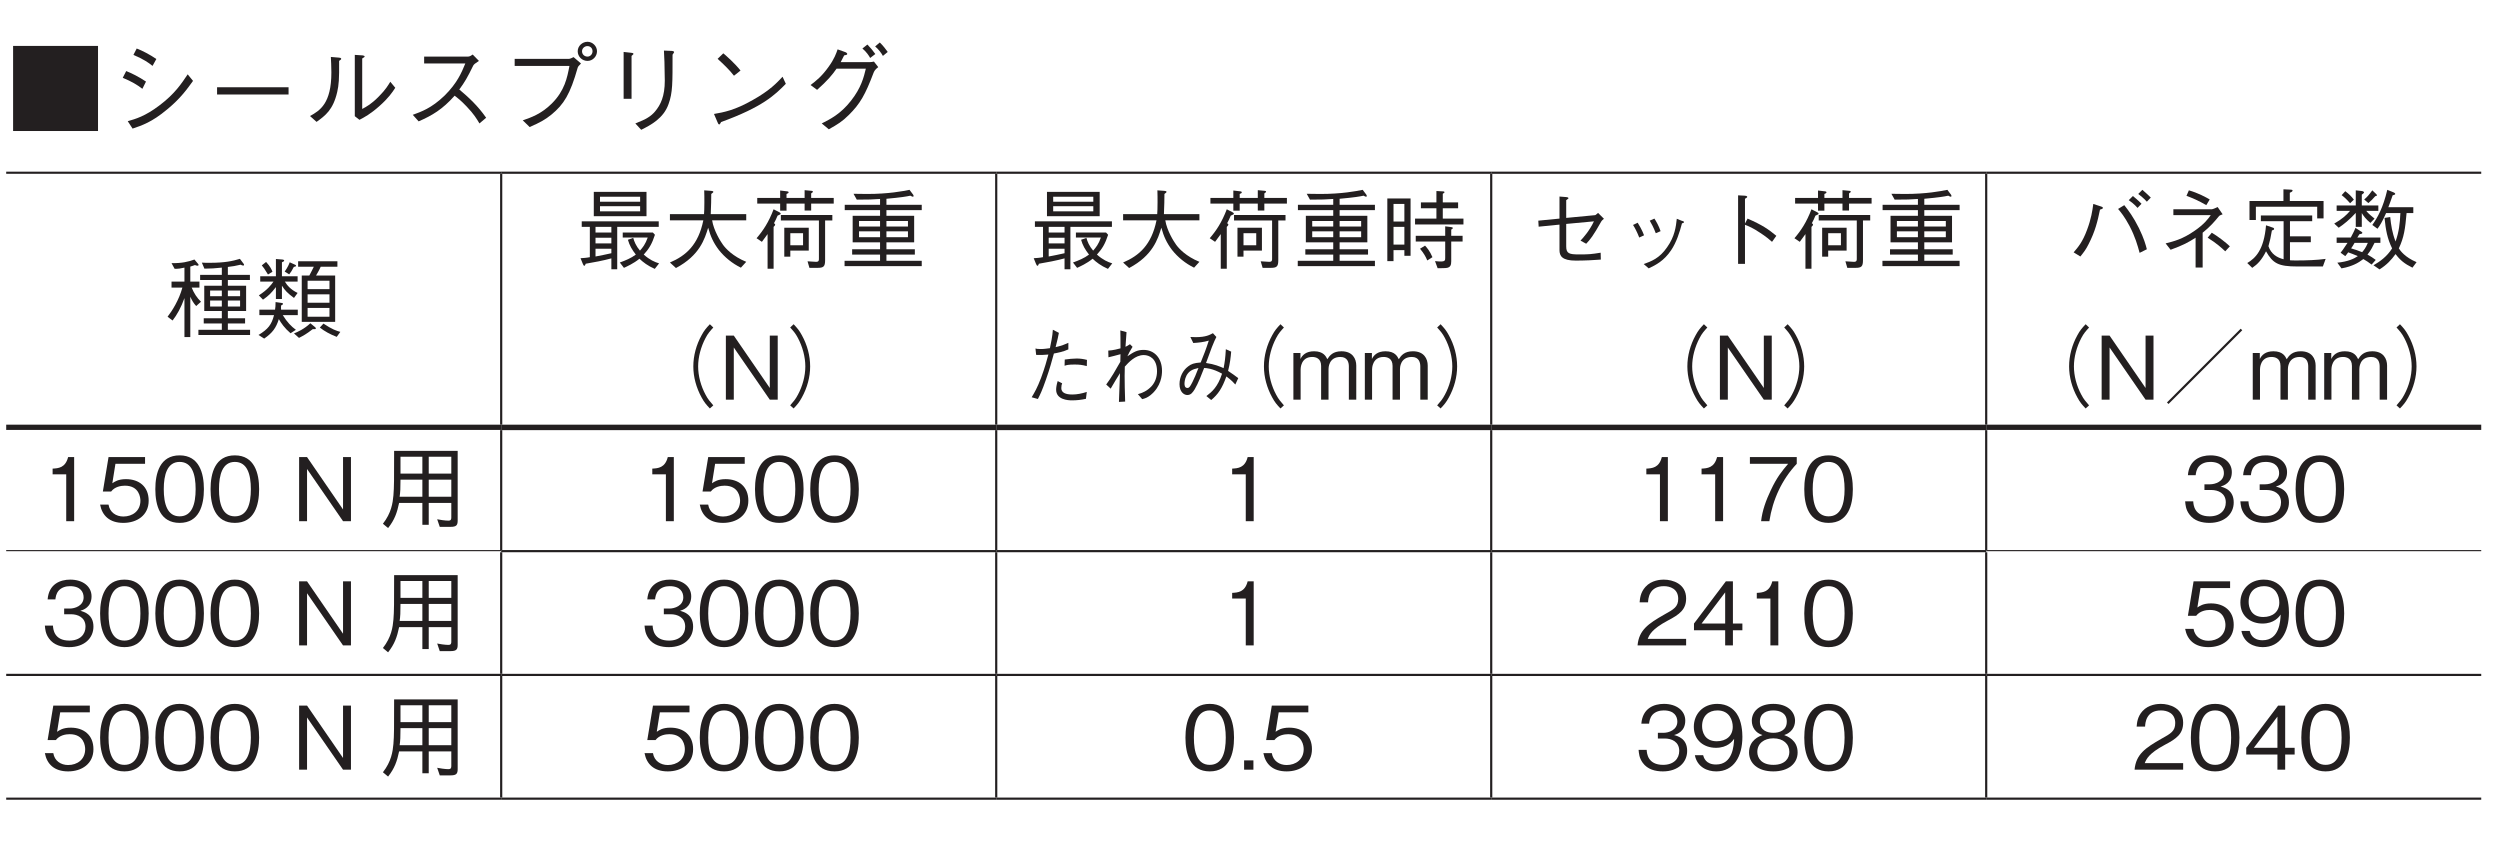 <?xml version="1.0" encoding="UTF-8"?>
<svg xmlns="http://www.w3.org/2000/svg" xmlns:xlink="http://www.w3.org/1999/xlink" width="226.77pt" height="76.54pt" viewBox="0 0 226.77 76.54" version="1.2">
<defs>
<g>
<symbol overflow="visible" id="glyph0-0">
<path style="stroke:none;" d="M 0.891 1.078 L 8.062 1.078 L 8.062 -7.875 L 0.891 -7.875 Z M 4.469 -3.766 L 1.625 -7.438 L 7.328 -7.438 Z M 4.766 -3.406 L 7.609 -7.062 L 7.609 0.266 Z M 1.625 0.625 L 4.469 -3.031 L 7.328 0.625 Z M 1.344 -7.062 L 4.188 -3.406 L 1.344 0.266 Z M 1.344 -7.062 "/>
</symbol>
<symbol overflow="visible" id="glyph0-1">
<path style="stroke:none;" d="M 0.625 -7.266 L 0.625 0.453 L 8.328 0.453 L 8.328 -7.266 Z M 0.625 -7.266 "/>
</symbol>
<symbol overflow="visible" id="glyph0-2">
<path style="stroke:none;" d="M 2.594 -6.453 C 3.531 -6.047 3.938 -5.766 4.328 -5.453 L 4.672 -6.078 C 4.078 -6.484 3.422 -6.828 2.891 -7.031 Z M 1.625 -4.375 C 2.469 -4.016 2.891 -3.766 3.406 -3.375 L 3.734 -4.031 C 3.109 -4.453 2.422 -4.797 1.938 -4.984 Z M 7.516 -4.688 C 6.969 -3.875 6.359 -2.922 4.938 -1.859 C 3.641 -0.875 2.781 -0.641 2.078 -0.438 L 2.516 0.234 C 3.359 -0.047 4.281 -0.359 5.625 -1.484 C 6.891 -2.516 7.5 -3.406 8 -4.094 Z M 7.516 -4.688 "/>
</symbol>
<symbol overflow="visible" id="glyph0-3">
<path style="stroke:none;" d="M 7.719 -2.859 L 7.719 -3.516 L 1.234 -3.516 L 1.234 -2.859 Z M 7.719 -2.859 "/>
</symbol>
<symbol overflow="visible" id="glyph0-4">
<path style="stroke:none;" d="M 1.312 -0.375 C 2.094 -0.938 2.812 -1.453 3.188 -3.094 C 3.328 -3.719 3.375 -4.234 3.359 -5.906 C 3.531 -6.031 3.547 -6.047 3.547 -6.094 C 3.547 -6.188 3.391 -6.203 3.344 -6.203 L 2.609 -6.266 C 2.625 -5.922 2.656 -5.406 2.656 -4.859 C 2.656 -2.047 1.625 -1.406 0.719 -0.906 Z M 4.781 -0.891 L 5.203 -0.562 C 5.656 -0.797 6.188 -1.078 7 -1.797 C 7.828 -2.531 8.172 -3.031 8.453 -3.469 L 8 -4.016 C 7.812 -3.703 7.578 -3.297 6.969 -2.688 C 6.297 -2 5.859 -1.766 5.453 -1.547 L 5.453 -6.125 C 5.641 -6.234 5.672 -6.266 5.672 -6.312 C 5.672 -6.359 5.594 -6.391 5.5 -6.406 L 4.781 -6.453 Z M 4.781 -0.891 "/>
</symbol>
<symbol overflow="visible" id="glyph0-5">
<path style="stroke:none;" d="M 6.531 -6.484 C 6.422 -6.406 6.266 -6.297 6.109 -6.297 L 2.125 -6.297 L 2.125 -5.672 L 5.859 -5.672 C 5.531 -4.875 5.141 -3.906 3.969 -2.75 C 2.781 -1.609 1.859 -1.297 1.094 -1.016 L 1.625 -0.422 C 2.844 -0.953 3.781 -1.5 4.891 -2.75 C 5.141 -2.562 5.484 -2.297 5.984 -1.766 C 6.641 -1.078 6.891 -0.656 7.141 -0.234 L 7.75 -0.75 C 7 -1.828 6.156 -2.609 5.312 -3.312 C 5.797 -3.969 6.047 -4.391 6.578 -5.484 C 6.672 -5.625 6.703 -5.641 7.094 -5.906 Z M 6.531 -6.484 "/>
</symbol>
<symbol overflow="visible" id="glyph0-6">
<path style="stroke:none;" d="M 6.359 -5.453 C 6.156 -4.375 5.922 -3.203 4.766 -2.047 C 3.812 -1.094 2.859 -0.766 2.125 -0.516 L 2.75 0.094 C 3.75 -0.344 4.172 -0.594 4.719 -1.031 C 5.859 -1.969 6.422 -2.875 7.109 -5.297 C 7.156 -5.422 7.188 -5.438 7.406 -5.672 L 6.734 -6.25 C 6.547 -6.156 6.406 -6.094 6.344 -6.094 L 1.391 -6.094 L 1.391 -5.453 Z M 8 -5.906 C 8.469 -5.906 8.859 -6.312 8.859 -6.781 C 8.859 -7.25 8.453 -7.641 8 -7.641 C 7.531 -7.641 7.109 -7.266 7.109 -6.781 C 7.109 -6.297 7.5 -5.906 8 -5.906 Z M 8 -6.297 C 7.703 -6.297 7.5 -6.516 7.5 -6.781 C 7.5 -7.062 7.75 -7.25 7.984 -7.25 C 8.25 -7.25 8.453 -7.062 8.453 -6.781 C 8.453 -6.516 8.25 -6.297 8 -6.297 Z M 8 -6.297 "/>
</symbol>
<symbol overflow="visible" id="glyph0-7">
<path style="stroke:none;" d="M 2.328 -6.719 L 2.328 -2.469 L 3.047 -2.469 L 3.047 -6.359 C 3.203 -6.484 3.219 -6.516 3.219 -6.547 C 3.219 -6.609 3.109 -6.641 3.031 -6.641 Z M 3.922 0.344 C 4.766 -0.078 5.953 -0.688 6.406 -2 C 6.781 -3.031 6.766 -3.906 6.766 -6.469 C 6.891 -6.656 6.906 -6.672 6.906 -6.703 C 6.906 -6.797 6.75 -6.797 6.719 -6.812 L 5.984 -6.844 C 6.016 -6.141 6.016 -6.094 6.031 -5.812 C 6.031 -5.578 6.062 -4.375 6.062 -4.109 C 6.062 -2.703 5.688 -1.922 5.172 -1.312 C 4.812 -0.891 4.406 -0.625 3.391 -0.234 Z M 3.922 0.344 "/>
</symbol>
<symbol overflow="visible" id="glyph0-8">
<path style="stroke:none;" d="M 3.984 -5.031 C 3.469 -5.688 2.703 -6.359 2.422 -6.594 L 1.906 -6.094 C 2.438 -5.609 2.953 -5.125 3.391 -4.562 Z M 7.797 -4.469 C 7.281 -3.922 6.656 -3.234 5.094 -2.359 C 3.453 -1.422 2.469 -1.25 1.578 -1.094 L 1.891 -0.359 C 1.938 -0.234 1.984 -0.141 2.062 -0.141 C 2.109 -0.141 2.219 -0.344 2.219 -0.359 C 6 -1.734 7.094 -2.812 8.094 -3.828 Z M 7.797 -4.469 "/>
</symbol>
<symbol overflow="visible" id="glyph0-9">
<path style="stroke:none;" d="M 4.125 -5.797 C 4.219 -5.984 4.281 -6.094 4.438 -6.406 C 4.594 -6.438 4.719 -6.453 4.719 -6.531 C 4.719 -6.578 4.672 -6.656 4.547 -6.703 L 3.844 -6.953 C 3.719 -6.594 3.562 -6.109 3.031 -5.375 C 2.422 -4.516 1.891 -4.094 1.391 -3.719 L 1.984 -3.281 C 2.953 -4.141 3.359 -4.641 3.75 -5.203 L 6.406 -5.203 C 6.219 -4.422 5.984 -3.469 5.062 -2.297 C 4.109 -1.078 3.172 -0.625 2.406 -0.234 L 3.047 0.297 C 3.828 -0.141 4.266 -0.406 4.859 -1 C 5.891 -2.016 6.359 -2.859 7.094 -4.797 C 7.156 -4.953 7.219 -5.109 7.531 -5.344 L 7.141 -5.844 C 6.953 -5.812 6.906 -5.797 6.781 -5.797 Z M 6.094 -7.031 C 6.453 -6.734 6.703 -6.359 6.797 -6.172 L 7.266 -6.531 C 7.047 -6.844 6.781 -7.156 6.547 -7.391 Z M 7.25 -7.219 C 7.562 -6.953 7.812 -6.625 7.953 -6.359 L 8.391 -6.719 C 8.25 -6.922 7.953 -7.312 7.672 -7.578 Z M 7.25 -7.219 "/>
</symbol>
<symbol overflow="visible" id="glyph1-0">
<path style="stroke:none;" d="M 0.797 0.953 L 7.156 0.953 L 7.156 -7 L 0.797 -7 Z M 3.984 -3.344 L 1.453 -6.594 L 6.5 -6.594 Z M 4.234 -3.016 L 6.766 -6.281 L 6.766 0.234 Z M 1.453 0.562 L 3.984 -2.703 L 6.5 0.562 Z M 1.188 -6.281 L 3.719 -3.016 L 1.188 0.234 Z M 1.188 -6.281 "/>
</symbol>
<symbol overflow="visible" id="glyph1-1">
<path style="stroke:none;" d="M 5.516 -5.828 C 5.938 -5.875 6.219 -5.922 6.672 -6.031 C 6.75 -6 6.828 -5.953 6.922 -5.953 C 6.953 -5.953 6.984 -5.969 6.984 -6.016 C 6.984 -6.062 6.953 -6.125 6.938 -6.125 L 6.609 -6.562 C 5.953 -6.359 5.219 -6.203 3.891 -6.203 C 3.578 -6.203 3.359 -6.203 3.156 -6.219 L 3.391 -5.672 C 3.953 -5.672 4.375 -5.703 4.969 -5.766 L 4.969 -5.109 L 3 -5.109 L 3 -4.641 L 4.969 -4.641 L 4.969 -4.125 L 3.375 -4.125 L 3.375 -1.828 L 4.969 -1.828 L 4.969 -1.172 L 3.328 -1.172 L 3.328 -0.703 L 4.969 -0.703 L 4.969 -0.125 L 2.844 -0.125 L 2.844 0.344 L 7.531 0.344 L 7.531 -0.125 L 5.516 -0.125 L 5.516 -0.703 L 7.078 -0.703 L 7.078 -1.172 L 5.516 -1.172 L 5.516 -1.828 L 7.172 -1.828 L 7.172 -4.125 L 5.516 -4.125 L 5.516 -4.641 L 7.516 -4.641 L 7.516 -5.109 L 5.516 -5.109 Z M 3.906 -3.172 L 3.906 -3.688 L 4.969 -3.688 L 4.969 -3.172 Z M 6.625 -3.172 L 5.516 -3.172 L 5.516 -3.688 L 6.625 -3.688 Z M 3.906 -2.234 L 3.906 -2.781 L 4.969 -2.781 L 4.969 -2.234 Z M 6.625 -2.234 L 5.516 -2.234 L 5.516 -2.781 L 6.625 -2.781 Z M 2.109 -5.859 C 2.281 -5.906 2.391 -5.953 2.531 -6 C 2.594 -5.969 2.688 -5.938 2.766 -5.938 C 2.812 -5.938 2.859 -5.953 2.859 -6.016 C 2.859 -6.047 2.844 -6.078 2.812 -6.109 L 2.484 -6.5 C 1.938 -6.297 1.328 -6.156 0.406 -6.172 L 0.688 -5.656 C 1.031 -5.656 1.25 -5.688 1.578 -5.766 L 1.578 -4.5 L 0.406 -4.5 L 0.406 -3.953 L 1.391 -3.953 C 1.078 -2.812 0.453 -1.828 0.047 -1.312 L 0.5 -0.969 C 0.906 -1.484 1.266 -2.141 1.578 -3 L 1.578 0.531 L 2.109 0.531 L 2.109 -3.125 C 2.281 -2.75 2.391 -2.562 2.641 -2.281 L 3.078 -2.672 C 2.703 -3.031 2.438 -3.453 2.234 -3.953 L 2.938 -3.953 L 2.938 -4.5 L 2.109 -4.5 Z M 2.109 -5.859 "/>
</symbol>
<symbol overflow="visible" id="glyph1-2">
<path style="stroke:none;" d="M 5.562 -5.047 C 5.719 -5.328 5.844 -5.516 5.984 -5.844 L 7.5 -5.844 L 7.5 -6.344 L 3.938 -6.344 L 3.938 -5.844 L 5.359 -5.844 C 5.266 -5.656 5.156 -5.422 4.953 -5.047 L 4.266 -5.047 L 4.266 -0.844 L 7.297 -0.844 L 7.297 -5.047 Z M 6.781 -2.578 L 4.797 -2.578 L 4.797 -3.344 L 6.781 -3.344 Z M 6.781 -3.812 L 4.797 -3.812 L 4.797 -4.578 L 6.781 -4.578 Z M 6.781 -1.312 L 4.797 -1.312 L 4.797 -2.109 L 6.781 -2.109 Z M 0.422 -1.953 L 0.422 -1.453 L 1.75 -1.453 C 1.531 -0.594 1.219 -0.188 0.344 0.344 L 0.859 0.672 C 1.609 0.156 1.938 -0.297 2.188 -1.094 C 2.406 -0.719 2.688 -0.297 3.25 0.188 L 3.734 -0.125 C 3.328 -0.422 2.938 -0.812 2.547 -1.453 L 3.906 -1.453 L 3.906 -1.953 L 2.391 -1.953 C 2.375 -2 2.391 -2.266 2.391 -2.328 C 2.516 -2.391 2.562 -2.422 2.562 -2.484 C 2.562 -2.516 2.547 -2.547 2.438 -2.562 L 1.891 -2.641 C 1.891 -2.281 1.875 -2.172 1.844 -1.953 Z M 3.891 -4.5 L 3.891 -4.984 L 2.469 -4.984 L 2.469 -6.25 C 2.609 -6.312 2.672 -6.344 2.672 -6.406 C 2.672 -6.484 2.562 -6.484 2.516 -6.5 L 1.922 -6.547 L 1.922 -4.984 L 0.5 -4.984 L 0.5 -4.5 L 1.703 -4.5 C 1.484 -4.188 1.172 -3.766 0.375 -3.25 L 0.75 -2.859 C 1.266 -3.219 1.5 -3.453 1.922 -4 L 1.922 -2.922 L 2.469 -2.922 L 2.469 -4.125 C 2.734 -3.703 2.969 -3.453 3.562 -3.016 L 3.891 -3.469 C 3.234 -3.781 2.922 -4.188 2.734 -4.5 Z M 0.641 -5.969 C 0.766 -5.828 0.906 -5.641 1.203 -5.141 L 1.609 -5.391 C 1.547 -5.562 1.422 -5.859 1.031 -6.281 Z M 3.125 -5.156 C 3.266 -5.328 3.375 -5.484 3.547 -5.828 C 3.656 -5.844 3.75 -5.875 3.75 -5.938 C 3.75 -5.969 3.734 -6 3.656 -6.031 L 3.172 -6.25 C 3.125 -6.109 3.016 -5.828 2.719 -5.406 Z M 5.906 -0.328 C 6.328 0 6.828 0.281 7.438 0.516 L 7.766 0.062 C 7.422 -0.031 7.031 -0.156 6.234 -0.688 Z M 4.016 0.609 C 4.438 0.391 4.656 0.281 5.266 -0.188 C 5.438 -0.172 5.547 -0.172 5.547 -0.25 C 5.547 -0.297 5.5 -0.344 5.484 -0.359 L 5.047 -0.719 C 4.484 -0.188 3.875 0.078 3.562 0.203 Z M 4.016 0.609 "/>
</symbol>
<symbol overflow="visible" id="glyph1-3">
<path style="stroke:none;" d="M 7.469 -3.25 L 7.469 -3.75 L 0.484 -3.75 L 0.484 -3.25 L 1.219 -3.25 L 1.219 -0.5 C 0.922 -0.438 0.625 -0.422 0.375 -0.406 L 0.578 0.094 C 0.625 0.219 0.672 0.281 0.719 0.281 C 0.781 0.281 0.812 0.172 0.844 0.094 C 1.531 -0.016 2.484 -0.203 3.172 -0.391 L 3.172 0.594 L 3.703 0.594 L 3.703 -3.25 Z M 3.172 -1.75 L 1.734 -1.75 L 1.734 -2.266 L 3.172 -2.266 Z M 3.172 -2.734 L 1.734 -2.734 L 1.734 -3.25 L 3.172 -3.25 Z M 3.172 -0.859 C 2.672 -0.75 2.266 -0.656 1.734 -0.562 L 1.734 -1.266 L 3.172 -1.266 Z M 6.359 -4.219 L 6.359 -6.422 L 1.578 -6.422 L 1.578 -4.219 Z M 5.781 -5.531 L 2.141 -5.531 L 2.141 -5.984 L 5.781 -5.984 Z M 5.781 -4.656 L 2.141 -4.656 L 2.141 -5.125 L 5.781 -5.125 Z M 7.5 0.062 C 7.094 -0.062 6.656 -0.25 6.109 -0.734 C 6.594 -1.266 6.859 -1.719 7.125 -2.531 L 6.938 -2.734 L 4.203 -2.734 L 4.203 -2.281 L 6.469 -2.281 C 6.266 -1.688 6.016 -1.375 5.766 -1.094 C 5.406 -1.516 5.25 -1.906 5.156 -2.25 L 4.672 -2.078 C 4.812 -1.578 5.047 -1.172 5.391 -0.734 C 4.953 -0.406 4.453 -0.203 3.938 -0.016 L 4.312 0.469 C 4.578 0.344 5.188 0.078 5.719 -0.359 C 6.047 -0.047 6.469 0.281 7.109 0.562 Z M 7.5 0.062 "/>
</symbol>
<symbol overflow="visible" id="glyph1-4">
<path style="stroke:none;" d="M 7.453 -0.078 C 6.234 -0.578 5.594 -1.281 5.344 -1.625 C 5.125 -1.922 4.5 -2.922 4.359 -3.844 L 7.453 -3.844 L 7.453 -4.406 L 4.234 -4.406 C 4.266 -5.391 4.281 -5.5 4.281 -6.234 C 4.438 -6.344 4.469 -6.391 4.469 -6.422 C 4.469 -6.5 4.312 -6.516 4.266 -6.516 L 3.641 -6.562 C 3.656 -6.172 3.656 -5.875 3.656 -5.484 C 3.656 -4.891 3.641 -4.688 3.625 -4.406 L 0.531 -4.406 L 0.531 -3.844 L 3.562 -3.844 C 3.109 -1.625 2 -0.641 0.531 -0.016 L 1.078 0.484 C 3.234 -0.656 3.688 -2.156 4 -3.172 C 4.219 -2.375 4.484 -1.797 4.969 -1.156 C 5.5 -0.484 6.203 0.078 6.969 0.453 Z M 7.453 -0.078 "/>
</symbol>
<symbol overflow="visible" id="glyph1-5">
<path style="stroke:none;" d="M 5.172 -1.094 L 5.172 -3.172 L 2.953 -3.172 L 2.953 -0.547 L 3.5 -0.547 L 3.5 -1.094 Z M 4.656 -1.578 L 3.5 -1.578 L 3.5 -2.672 L 4.656 -2.672 Z M 7.438 -5.359 L 7.438 -5.875 L 5.391 -5.875 L 5.391 -6.281 C 5.531 -6.391 5.547 -6.391 5.547 -6.438 C 5.547 -6.484 5.5 -6.516 5.453 -6.516 L 4.797 -6.578 L 4.797 -5.875 L 3.156 -5.875 L 3.156 -6.234 C 3.281 -6.281 3.344 -6.312 3.344 -6.391 C 3.344 -6.438 3.266 -6.469 3.234 -6.469 L 2.578 -6.547 L 2.578 -5.875 L 0.5 -5.875 L 0.5 -5.359 L 2.578 -5.359 L 2.578 -4.719 L 3.156 -4.719 L 3.156 -5.359 L 4.797 -5.359 L 4.797 -4.734 L 5.391 -4.734 L 5.391 -5.359 Z M 7.312 -3.828 L 7.312 -4.328 L 2.641 -4.328 L 2.641 -3.828 L 6.094 -3.828 L 6.094 -0.375 C 6.094 -0.203 6.094 -0.078 5.828 -0.078 C 5.688 -0.078 5.516 -0.094 5.062 -0.125 L 5.234 0.469 L 5.953 0.469 C 6.516 0.469 6.656 0.359 6.656 -0.234 L 6.656 -3.828 Z M 2.625 -4.453 C 2.625 -4.5 2.578 -4.531 2.5 -4.578 L 1.984 -4.844 C 1.531 -3.656 1.031 -2.906 0.438 -2.219 L 0.922 -1.891 C 1.078 -2.094 1.281 -2.375 1.438 -2.594 L 1.438 0.547 L 1.984 0.547 L 1.984 -3.25 C 2.047 -3.297 2.125 -3.391 2.125 -3.453 C 2.125 -3.516 2.062 -3.547 2.016 -3.578 C 2.156 -3.844 2.219 -3.953 2.344 -4.266 C 2.594 -4.375 2.625 -4.391 2.625 -4.453 Z M 2.625 -4.453 "/>
</symbol>
<symbol overflow="visible" id="glyph1-6">
<path style="stroke:none;" d="M 3.688 -5.25 L 0.484 -5.25 L 0.484 -4.766 L 3.688 -4.766 L 3.688 -4.25 L 1.203 -4.25 L 1.203 -1.844 L 3.688 -1.844 L 3.688 -1.219 L 1.156 -1.219 L 1.156 -0.734 L 3.688 -0.734 L 3.688 -0.172 L 0.469 -0.172 L 0.469 0.312 L 7.469 0.312 L 7.469 -0.172 L 4.266 -0.172 L 4.266 -0.734 L 6.844 -0.734 L 6.844 -1.219 L 4.266 -1.219 L 4.266 -1.844 L 6.781 -1.844 L 6.781 -4.25 L 4.266 -4.25 L 4.266 -4.766 L 7.469 -4.766 L 7.469 -5.25 L 4.266 -5.25 L 4.266 -5.797 C 5.625 -5.922 6.078 -6 6.438 -6.078 C 6.594 -6 6.609 -5.984 6.672 -5.984 C 6.703 -5.984 6.734 -6.016 6.734 -6.047 C 6.734 -6.094 6.703 -6.125 6.688 -6.172 L 6.359 -6.609 C 5.75 -6.484 4.453 -6.234 2.516 -6.234 C 2.047 -6.234 1.562 -6.25 1.281 -6.25 L 1.578 -5.719 C 2.578 -5.719 3.125 -5.734 3.688 -5.781 Z M 1.781 -3.281 L 1.781 -3.781 L 3.688 -3.781 L 3.688 -3.281 Z M 6.219 -3.281 L 4.266 -3.281 L 4.266 -3.781 L 6.219 -3.781 Z M 1.781 -2.312 L 1.781 -2.844 L 3.688 -2.844 L 3.688 -2.312 Z M 6.219 -2.312 L 4.266 -2.312 L 4.266 -2.844 L 6.219 -2.844 Z M 6.219 -2.312 "/>
</symbol>
<symbol overflow="visible" id="glyph1-7">
<path style="stroke:none;" d="M 7.172 -6.844 C 6.844 -6.5 6.656 -6.281 6.422 -5.844 C 5.938 -4.969 5.672 -3.984 5.672 -3.016 C 5.672 -2.062 5.938 -1.078 6.422 -0.203 C 6.656 0.234 6.844 0.453 7.172 0.797 L 7.484 0.516 C 7.188 0.172 7 -0.031 6.781 -0.453 C 6.359 -1.234 6.109 -2.156 6.109 -3.016 C 6.109 -3.875 6.359 -4.797 6.781 -5.594 C 7 -6.016 7.188 -6.219 7.484 -6.547 Z M 7.172 -6.844 "/>
</symbol>
<symbol overflow="visible" id="glyph1-8">
<path style="stroke:none;" d="M 5.375 0 L 5.375 -5.812 L 4.656 -5.812 L 4.656 -1.062 L 1.391 -5.812 L 0.672 -5.812 L 0.672 0 L 1.391 0 L 1.391 -4.734 L 4.656 0 Z M 5.375 0 "/>
</symbol>
<symbol overflow="visible" id="glyph1-9">
<path style="stroke:none;" d="M 0.781 0.797 C 1.109 0.453 1.297 0.234 1.531 -0.203 C 2.016 -1.078 2.281 -2.062 2.281 -3.016 C 2.281 -3.984 2.016 -4.969 1.531 -5.844 C 1.297 -6.281 1.109 -6.5 0.781 -6.844 L 0.469 -6.547 C 0.766 -6.219 0.953 -6.016 1.172 -5.594 C 1.594 -4.797 1.844 -3.875 1.844 -3.016 C 1.844 -2.156 1.594 -1.234 1.172 -0.453 C 0.953 -0.031 0.766 0.172 0.469 0.516 Z M 0.781 0.797 "/>
</symbol>
<symbol overflow="visible" id="glyph1-10">
<path style="stroke:none;" d="M 0.641 -0.141 L 1.203 -0.141 L 1.203 -1.141 L 2.188 -1.141 L 2.188 -0.625 L 2.75 -0.625 L 2.75 -5.828 L 0.641 -5.828 Z M 2.188 -3.734 L 1.203 -3.734 L 1.203 -5.328 L 2.188 -5.328 Z M 2.188 -1.641 L 1.203 -1.641 L 1.203 -3.25 L 2.188 -3.25 Z M 5.094 -5.469 L 3.688 -5.469 L 3.688 -4.938 L 5.094 -4.938 L 5.094 -4 L 3.156 -4 L 3.156 -3.469 L 7.547 -3.469 L 7.547 -4 L 5.672 -4 L 5.672 -4.938 L 7.062 -4.938 L 7.062 -5.469 L 5.672 -5.469 L 5.672 -6.25 C 5.797 -6.328 5.828 -6.359 5.828 -6.391 C 5.828 -6.469 5.719 -6.469 5.672 -6.469 L 5.094 -6.5 Z M 3.219 -1.922 L 5.891 -1.922 L 5.891 -0.453 C 5.891 -0.234 5.891 -0.109 5.5 -0.109 C 5.422 -0.109 5.25 -0.109 4.969 -0.141 L 5.203 0.5 C 5.484 0.5 5.922 0.5 6.062 0.469 C 6.359 0.406 6.438 0.219 6.438 -0.125 L 6.438 -1.922 L 7.469 -1.922 L 7.469 -2.438 L 6.438 -2.438 L 6.438 -3 C 6.562 -3.078 6.578 -3.094 6.578 -3.141 C 6.578 -3.203 6.531 -3.219 6.406 -3.234 L 5.891 -3.297 L 5.891 -2.438 L 3.219 -2.438 Z M 3.609 -1.266 C 3.953 -0.844 4.109 -0.578 4.266 -0.203 L 4.734 -0.5 C 4.5 -1.047 4.266 -1.328 4.062 -1.547 Z M 3.609 -1.266 "/>
</symbol>
<symbol overflow="visible" id="glyph1-11">
<path style="stroke:none;" d="M 6.094 0 L 6.094 -3.094 C 6.094 -3.703 5.766 -4.391 4.75 -4.391 C 3.984 -4.391 3.688 -4.016 3.469 -3.672 C 3.344 -3.922 3.125 -4.391 2.266 -4.391 C 1.547 -4.391 1.203 -4.047 1.031 -3.688 L 1.031 -4.234 L 0.391 -4.234 L 0.391 0 L 1.047 0 L 1.047 -2.75 C 1.047 -2.828 1.062 -3.875 2.094 -3.875 C 2.406 -3.875 2.906 -3.766 2.906 -3.062 L 2.906 0 L 3.578 0 L 3.578 -2.766 C 3.578 -2.859 3.578 -3.875 4.656 -3.875 C 5.312 -3.875 5.422 -3.359 5.422 -3.016 L 5.422 0 Z M 6.094 0 "/>
</symbol>
<symbol overflow="visible" id="glyph1-12">
<path style="stroke:none;" d="M 3.594 -4.062 L 3.594 -5.672 C 3.766 -5.797 3.797 -5.812 3.797 -5.844 C 3.797 -5.938 3.625 -5.953 3.578 -5.953 L 2.984 -6 L 2.984 -4 L 1.062 -3.812 L 1.094 -3.266 L 2.984 -3.453 L 2.984 -1.141 C 2.984 -0.609 3.219 -0.188 4.469 -0.188 C 5.266 -0.188 6.172 -0.234 6.734 -0.281 L 6.719 -0.906 C 5.844 -0.766 5.656 -0.75 4.75 -0.75 C 3.859 -0.75 3.594 -0.828 3.594 -1.484 L 3.594 -3.516 L 6.109 -3.75 C 5.703 -2.891 5.156 -2.281 4.891 -2 L 5.406 -1.719 C 5.766 -2.094 6.047 -2.438 6.781 -3.75 C 6.812 -3.812 6.859 -3.844 7.016 -3.984 L 6.484 -4.516 C 6.438 -4.484 6.266 -4.312 6.219 -4.312 Z M 3.594 -4.062 "/>
</symbol>
<symbol overflow="visible" id="glyph1-13">
<path style="stroke:none;" d="M 1.703 -3.422 C 1.859 -3.188 2.078 -2.766 2.266 -2.281 L 2.703 -2.484 C 2.516 -2.984 2.25 -3.422 2.125 -3.625 Z M 3.219 -3.812 C 3.328 -3.625 3.578 -3.188 3.766 -2.672 L 4.203 -2.859 C 4.047 -3.328 3.797 -3.766 3.641 -4 Z M 3.125 0.516 C 3.781 0.203 4.5 -0.156 5.156 -1.125 C 5.641 -1.844 5.938 -2.781 6.141 -3.562 C 6.297 -3.625 6.328 -3.625 6.328 -3.688 C 6.328 -3.719 6.281 -3.766 6.094 -3.812 L 5.672 -3.984 C 5.594 -3.25 5.484 -2.375 4.797 -1.406 C 4.094 -0.375 3.344 -0.125 2.672 0.125 Z M 3.125 0.516 "/>
</symbol>
<symbol overflow="visible" id="glyph1-14">
<path style="stroke:none;" d="M 3.906 -3.547 L 3.906 -5.797 C 4.047 -5.875 4.109 -5.922 4.109 -5.969 C 4.109 -6.062 3.922 -6.078 3.875 -6.078 L 3.281 -6.109 L 3.281 0.109 L 3.906 0.109 L 3.906 -3.438 C 4.266 -3.297 4.641 -3.141 5.266 -2.719 C 5.828 -2.359 6.125 -2.094 6.359 -1.891 L 6.75 -2.438 C 6.031 -3.031 5.5 -3.406 4.141 -4 Z M 3.906 -3.547 "/>
</symbol>
<symbol overflow="visible" id="glyph1-15">
<path style="stroke:none;" d="M 1.172 -0.562 C 1.5 -0.969 1.672 -1.188 1.922 -1.688 C 2.516 -2.844 2.734 -3.75 2.953 -4.812 C 3.078 -4.844 3.219 -4.891 3.219 -4.969 C 3.219 -5.047 3.078 -5.094 3.016 -5.109 L 2.344 -5.328 C 2.266 -4.719 2.156 -3.984 1.781 -2.984 C 1.375 -1.875 0.953 -1.391 0.562 -0.938 Z M 4.594 -4.875 C 4.844 -4.578 5.172 -4.188 5.625 -3.344 C 6.156 -2.328 6.359 -1.578 6.547 -0.891 L 7.203 -1.219 C 7.094 -1.641 6.953 -2.172 6.484 -3.141 C 5.969 -4.172 5.547 -4.719 5.156 -5.219 Z M 7.562 -5.906 C 7.328 -6.141 7.031 -6.406 6.797 -6.609 L 6.422 -6.234 C 6.578 -6.109 6.953 -5.828 7.203 -5.531 Z M 6.719 -5.344 C 6.438 -5.641 6.016 -5.984 5.938 -6.047 L 5.562 -5.672 C 5.703 -5.578 6.094 -5.281 6.359 -4.969 Z M 6.719 -5.344 "/>
</symbol>
<symbol overflow="visible" id="glyph1-16">
<path style="stroke:none;" d="M 3.672 0.438 L 4.312 0.438 L 4.312 -2.719 C 5 -3.266 5.422 -3.766 5.766 -4.188 C 5.844 -4.281 5.875 -4.297 6.125 -4.391 L 5.672 -5.047 C 5.609 -5.016 5.234 -4.844 5.141 -4.844 L 1.656 -4.844 L 1.656 -4.312 L 5.047 -4.312 C 4.812 -3.984 4.469 -3.5 3.578 -2.891 C 2.484 -2.125 1.688 -1.938 0.953 -1.75 L 1.406 -1.172 C 2.562 -1.594 3.016 -1.844 3.672 -2.266 Z M 2.844 -6.062 C 3.328 -5.891 3.953 -5.625 4.641 -5.219 L 4.953 -5.734 C 4.609 -5.938 3.891 -6.328 3.062 -6.562 Z M 4.766 -2.266 C 5.594 -1.75 6.031 -1.344 6.359 -1.031 L 6.781 -1.484 C 6.422 -1.828 5.719 -2.375 5.141 -2.719 Z M 4.766 -2.266 "/>
</symbol>
<symbol overflow="visible" id="glyph1-17">
<path style="stroke:none;" d="M 7.328 -4.016 L 7.328 -5.594 L 4.266 -5.594 L 4.266 -6.344 C 4.344 -6.375 4.516 -6.438 4.516 -6.547 C 4.516 -6.609 4.438 -6.625 4.344 -6.625 L 3.688 -6.656 L 3.688 -5.594 L 0.609 -5.594 L 0.609 -3.875 L 1.188 -3.875 L 1.188 -5.078 L 6.75 -5.078 L 6.75 -4.016 Z M 7.516 -0.344 C 6.734 -0.234 5.734 -0.203 4.938 -0.203 C 4.562 -0.203 4.406 -0.203 4.281 -0.219 L 4.281 -1.859 L 6.172 -1.859 L 6.172 -2.391 L 4.281 -2.391 L 4.281 -3.766 L 6.297 -3.766 L 6.297 -4.281 L 1.641 -4.281 L 1.641 -3.766 L 3.703 -3.766 L 3.703 -0.312 C 3.125 -0.453 2.562 -0.781 2.328 -1.5 C 2.453 -1.922 2.547 -2.344 2.641 -2.922 C 2.75 -2.953 2.844 -2.984 2.844 -3.062 C 2.844 -3.125 2.781 -3.172 2.703 -3.188 L 2.109 -3.391 C 1.922 -1.141 1.141 -0.406 0.406 0.031 L 0.859 0.469 C 1.344 0.141 1.719 -0.25 2.109 -1.031 C 2.734 0.062 3.219 0.344 4.953 0.344 L 7.266 0.344 Z M 7.516 -0.344 "/>
</symbol>
<symbol overflow="visible" id="glyph1-18">
<path style="stroke:none;" d="M 1.344 -0.594 C 1.453 -0.734 1.516 -0.797 1.609 -0.938 C 1.859 -0.844 2.109 -0.766 2.484 -0.594 C 2.141 -0.359 1.578 -0.094 0.625 0 L 1 0.516 C 1.562 0.422 1.938 0.266 2.156 0.172 C 2.453 0.047 2.781 -0.172 2.984 -0.328 C 3.281 -0.156 3.422 -0.062 3.734 0.172 L 4.109 -0.25 C 3.844 -0.453 3.688 -0.547 3.359 -0.734 C 3.656 -1.094 3.828 -1.453 4 -1.797 L 4.531 -1.797 L 4.531 -2.281 L 2.438 -2.281 C 2.516 -2.406 2.531 -2.422 2.625 -2.578 C 2.781 -2.609 2.891 -2.625 2.891 -2.703 C 2.891 -2.766 2.844 -2.797 2.781 -2.828 L 2.266 -3.156 C 2.172 -2.891 2 -2.578 1.844 -2.281 L 0.562 -2.281 L 0.562 -1.797 L 1.547 -1.797 C 1.156 -1.188 1.031 -1.047 0.922 -0.906 Z M 3.391 -1.797 C 3.188 -1.312 3.031 -1.141 2.875 -0.953 C 2.484 -1.109 2.219 -1.203 1.875 -1.297 C 2.016 -1.5 2.031 -1.531 2.188 -1.797 Z M 4.344 -4.703 L 4.344 -5.188 L 2.844 -5.188 L 2.844 -6.172 C 2.922 -6.234 3.047 -6.312 3.047 -6.375 C 3.047 -6.406 3 -6.484 2.844 -6.5 L 2.297 -6.562 L 2.297 -5.188 L 0.562 -5.188 L 0.562 -4.703 L 1.781 -4.703 C 1.438 -4.297 1.047 -3.953 0.344 -3.547 L 0.75 -3.172 C 1.234 -3.5 1.703 -3.875 2.297 -4.516 L 2.297 -3.25 L 2.844 -3.25 L 2.844 -4.5 C 2.984 -4.266 3.203 -3.953 3.625 -3.609 L 4 -4 C 3.453 -4.438 3.344 -4.578 3.25 -4.703 Z M 7.812 -0.047 C 6.75 -0.5 6.344 -1.078 6.203 -1.297 C 6.672 -2.297 6.781 -3.062 6.906 -4.5 L 7.516 -4.5 L 7.516 -5.031 L 5.25 -5.031 C 5.328 -5.188 5.578 -5.938 5.641 -6.109 C 5.797 -6.156 5.875 -6.172 5.875 -6.234 C 5.875 -6.297 5.812 -6.344 5.734 -6.375 L 5.156 -6.609 C 4.766 -4.953 4.281 -4.109 3.797 -3.422 L 4.266 -3.078 C 4.453 -3.328 4.688 -3.672 5.047 -4.5 L 6.344 -4.5 C 6.297 -3.531 6.219 -2.812 5.906 -1.922 C 5.594 -2.734 5.5 -3.391 5.422 -4.141 L 4.906 -4.062 C 5.016 -2.969 5.156 -2.188 5.594 -1.297 C 5.109 -0.531 4.469 -0.094 3.906 0.234 L 4.453 0.609 C 5.125 0.188 5.531 -0.266 5.906 -0.781 C 6.328 -0.219 6.719 0.094 7.438 0.453 Z M 1.016 -6.125 C 1.266 -5.938 1.469 -5.75 1.781 -5.391 L 2.125 -5.719 C 1.891 -6.031 1.672 -6.234 1.344 -6.484 Z M 3.438 -5.406 C 3.672 -5.609 3.859 -5.781 4.062 -6.031 C 4.109 -6.047 4.219 -6.047 4.219 -6.125 C 4.219 -6.156 4.172 -6.203 4.125 -6.25 L 3.797 -6.562 C 3.5 -6.156 3.328 -5.953 3.062 -5.734 Z M 3.438 -5.406 "/>
</symbol>
<symbol overflow="visible" id="glyph1-19">
<path style="stroke:none;" d="M 7.391 -6.297 L 7.25 -6.438 L 0.562 0.25 L 0.703 0.391 Z M 7.391 -6.297 "/>
</symbol>
<symbol overflow="visible" id="glyph1-20">
<path style="stroke:none;" d="M 2.953 0 L 2.953 -5.812 L 2.406 -5.812 C 2.156 -4.828 1.516 -4.797 1 -4.766 L 1 -4.25 L 2.234 -4.25 L 2.234 0 Z M 2.953 0 "/>
</symbol>
<symbol overflow="visible" id="glyph1-21">
<path style="stroke:none;" d="M 4.703 -1.859 C 4.703 -3.141 3.828 -3.812 2.641 -3.812 C 1.938 -3.812 1.609 -3.578 1.406 -3.438 L 1.688 -5.203 L 4.375 -5.203 L 4.375 -5.812 L 1.062 -5.812 L 0.547 -2.688 L 1.297 -2.688 C 1.625 -3.125 2.188 -3.219 2.547 -3.219 C 3.859 -3.219 3.953 -2.125 3.953 -1.859 C 3.953 -0.922 3.234 -0.422 2.406 -0.422 C 1.75 -0.422 1.172 -0.797 1.062 -1.5 L 0.297 -1.5 C 0.484 -0.5 1.156 0.156 2.406 0.156 C 3.641 0.156 4.703 -0.531 4.703 -1.859 Z M 4.703 -1.859 "/>
</symbol>
<symbol overflow="visible" id="glyph1-22">
<path style="stroke:none;" d="M 4.703 -2.906 C 4.703 -4.344 4.281 -5.969 2.5 -5.969 C 0.719 -5.969 0.297 -4.359 0.297 -2.906 C 0.297 -1.438 0.719 0.156 2.5 0.156 C 4.281 0.156 4.703 -1.453 4.703 -2.906 Z M 3.953 -2.906 C 3.953 -1.547 3.625 -0.438 2.5 -0.438 C 1.391 -0.438 1.062 -1.547 1.062 -2.906 C 1.062 -4.203 1.375 -5.375 2.5 -5.375 C 3.625 -5.375 3.953 -4.25 3.953 -2.906 Z M 3.953 -2.906 "/>
</symbol>
<symbol overflow="visible" id="glyph1-23">
<path style="stroke:none;" d=""/>
</symbol>
<symbol overflow="visible" id="glyph1-24">
<path style="stroke:none;" d="M 7.031 -0.062 L 7.031 -6.375 L 1.266 -6.375 C 1.266 -3.828 1.266 -3.094 1.203 -2.344 C 1.141 -1.641 1.016 -0.75 0.25 0.234 L 0.719 0.625 C 1.312 -0.125 1.531 -0.766 1.719 -1.656 L 3.828 -1.656 L 3.828 0.328 L 4.406 0.328 L 4.406 -1.656 L 6.453 -1.656 L 6.453 -0.344 C 6.453 -0.188 6.438 -0.047 6.188 -0.047 C 5.906 -0.047 5.375 -0.125 5.172 -0.172 L 5.406 0.516 L 6.391 0.516 C 6.922 0.516 7.031 0.359 7.031 -0.062 Z M 6.453 -4.312 L 4.406 -4.312 L 4.406 -5.844 L 6.453 -5.844 Z M 6.453 -2.219 L 4.406 -2.219 L 4.406 -3.766 L 6.453 -3.766 Z M 3.828 -4.312 L 1.844 -4.312 L 1.844 -5.844 L 3.828 -5.844 Z M 3.828 -2.219 L 1.766 -2.219 C 1.828 -2.625 1.844 -2.969 1.844 -3.766 L 3.828 -3.766 Z M 3.828 -2.219 "/>
</symbol>
<symbol overflow="visible" id="glyph1-25">
<path style="stroke:none;" d="M 4.625 -5.203 L 4.625 -5.812 L 0.375 -5.812 L 0.375 -5.203 L 3.844 -5.203 C 3.297 -4.562 2.828 -4 2.266 -2.797 C 1.844 -1.906 1.5 -0.984 1.391 0 L 2.141 0 C 2.438 -1.953 3.281 -3.781 4.625 -5.203 Z M 4.625 -5.203 "/>
</symbol>
<symbol overflow="visible" id="glyph1-26">
<path style="stroke:none;" d=""/>
</symbol>
<symbol overflow="visible" id="glyph1-27">
<path style="stroke:none;" d="M 4.703 -1.703 C 4.703 -2.828 3.844 -3.047 3.516 -3.141 C 3.766 -3.219 4.531 -3.453 4.531 -4.453 C 4.531 -5.344 3.75 -5.969 2.594 -5.969 C 1.703 -5.969 0.656 -5.578 0.547 -4.172 L 1.25 -4.172 C 1.281 -4.391 1.312 -4.688 1.547 -4.969 C 1.812 -5.266 2.203 -5.375 2.578 -5.375 C 3.562 -5.375 3.812 -4.812 3.812 -4.359 C 3.812 -3.594 3.016 -3.344 2.562 -3.344 L 2.047 -3.344 L 2.047 -2.828 L 2.672 -2.828 C 3.281 -2.828 3.984 -2.547 3.984 -1.703 C 3.984 -1 3.484 -0.438 2.516 -0.438 C 1.125 -0.438 1.047 -1.484 1.031 -1.797 L 0.297 -1.797 C 0.328 -1.484 0.344 -1.078 0.672 -0.625 C 1.109 -0.016 1.828 0.156 2.5 0.156 C 3.891 0.156 4.703 -0.672 4.703 -1.703 Z M 4.703 -1.703 "/>
</symbol>
<symbol overflow="visible" id="glyph1-28">
<path style="stroke:none;" d="M 4.609 0 L 4.609 -0.594 L 1.125 -0.594 C 1.281 -0.969 1.484 -1.469 2.938 -2.25 C 4.016 -2.812 4.609 -3.25 4.609 -4.266 C 4.609 -5.578 3.406 -5.969 2.578 -5.969 C 2.297 -5.969 1.469 -5.922 0.922 -5.312 C 0.453 -4.797 0.422 -4.234 0.391 -3.906 L 1.156 -3.906 C 1.172 -4.219 1.234 -5.375 2.594 -5.375 C 3.141 -5.375 3.891 -5.141 3.891 -4.234 C 3.891 -3.5 3.5 -3.281 2.625 -2.797 C 1.172 -1.969 0.328 -1.391 0.203 0 Z M 4.609 0 "/>
</symbol>
<symbol overflow="visible" id="glyph1-29">
<path style="stroke:none;" d="M 4.703 -1.375 L 4.703 -1.984 L 3.844 -1.984 L 3.844 -5.812 L 3.203 -5.812 L 0.312 -1.984 L 0.312 -1.375 L 3.141 -1.375 L 3.141 0 L 3.844 0 L 3.844 -1.375 Z M 3.141 -1.984 L 1 -1.984 L 3.141 -4.812 Z M 3.141 -1.984 "/>
</symbol>
<symbol overflow="visible" id="glyph1-30">
<path style="stroke:none;" d="M 4.703 -2.984 C 4.703 -3.422 4.641 -4.422 4.188 -5.078 C 3.891 -5.516 3.344 -5.969 2.422 -5.969 C 1.125 -5.969 0.297 -5.047 0.297 -3.891 C 0.297 -2.625 1.25 -1.984 2.297 -1.984 C 3.359 -1.984 3.797 -2.578 3.953 -2.797 C 3.922 -2.203 3.844 -0.469 2.312 -0.469 C 1.375 -0.469 1.203 -1.094 1.141 -1.312 L 0.391 -1.312 C 0.609 -0.219 1.531 0.156 2.328 0.156 C 3.906 0.156 4.703 -1.172 4.703 -2.984 Z M 3.828 -3.891 C 3.828 -3.047 3.219 -2.578 2.375 -2.578 C 1.25 -2.578 1.047 -3.469 1.047 -3.953 C 1.047 -4.859 1.625 -5.375 2.438 -5.375 C 3.547 -5.375 3.828 -4.453 3.828 -3.891 Z M 3.828 -3.891 "/>
</symbol>
<symbol overflow="visible" id="glyph1-31">
<path style="stroke:none;" d="M 1.453 0 L 1.453 -0.844 L 0.609 -0.844 L 0.609 0 Z M 1.453 0 "/>
</symbol>
<symbol overflow="visible" id="glyph1-32">
<path style="stroke:none;" d="M 4.703 -1.562 C 4.703 -2.688 3.766 -3.031 3.484 -3.141 C 4.125 -3.344 4.469 -3.859 4.469 -4.438 C 4.469 -5.25 3.797 -5.969 2.5 -5.969 C 1.234 -5.969 0.547 -5.281 0.547 -4.438 C 0.547 -3.844 0.891 -3.328 1.516 -3.141 C 1.234 -3.031 0.297 -2.688 0.297 -1.562 C 0.297 -0.594 1.078 0.156 2.5 0.156 C 3.891 0.156 4.703 -0.578 4.703 -1.562 Z M 3.719 -4.359 C 3.719 -3.547 3.031 -3.344 2.5 -3.344 C 1.953 -3.344 1.281 -3.562 1.281 -4.359 C 1.281 -5.156 1.938 -5.375 2.5 -5.375 C 3.062 -5.375 3.719 -5.156 3.719 -4.359 Z M 3.953 -1.609 C 3.953 -1.047 3.578 -0.438 2.5 -0.438 C 1.438 -0.438 1.047 -1.047 1.047 -1.609 C 1.047 -2.375 1.656 -2.844 2.5 -2.844 C 3.406 -2.844 3.953 -2.328 3.953 -1.609 Z M 3.953 -1.609 "/>
</symbol>
<symbol overflow="visible" id="glyph2-0">
<path style="stroke:none;" d="M 0.672 0.953 L 6.094 0.953 L 6.094 -7 L 0.672 -7 Z M 3.375 -3.344 L 1.234 -6.594 L 5.531 -6.594 Z M 3.594 -3.016 L 5.75 -6.281 L 5.75 0.234 Z M 1.234 0.562 L 3.375 -2.703 L 5.531 0.562 Z M 1.016 -6.281 L 3.172 -3.016 L 1.016 0.234 Z M 1.016 -6.281 "/>
</symbol>
<symbol overflow="visible" id="glyph2-1">
<path style="stroke:none;" d="M 2.828 -6.344 C 2.797 -5.766 2.641 -5.062 2.562 -4.672 C 2.297 -4.641 2.047 -4.594 1.734 -4.594 C 1.469 -4.594 1.375 -4.609 1.25 -4.641 L 1.312 -4.062 C 1.75 -4.047 2.062 -4.062 2.422 -4.094 C 2.281 -3.562 2.094 -2.891 1.766 -2 C 1.406 -1.047 1.156 -0.641 0.906 -0.219 L 1.469 -0.062 C 1.672 -0.453 1.844 -0.797 2.203 -1.828 C 2.547 -2.797 2.75 -3.562 2.922 -4.188 C 3.25 -4.25 3.766 -4.344 4.234 -4.562 L 4.234 -5.156 C 3.984 -5.047 3.688 -4.906 3.078 -4.766 C 3.266 -5.516 3.297 -5.656 3.375 -6.062 Z M 3.891 -3.078 C 4.078 -3.141 4.25 -3.188 4.797 -3.188 C 5.25 -3.188 5.484 -3.156 5.906 -3.047 L 5.922 -3.609 C 5.625 -3.688 5.312 -3.734 4.984 -3.734 C 4.703 -3.734 4.203 -3.688 3.906 -3.641 Z M 3.266 -1.688 C 3.156 -1.344 3.125 -1.062 3.125 -0.906 C 3.125 0 4.203 0.062 4.562 0.062 C 5 0.062 5.406 0.016 5.828 -0.078 L 5.906 -0.703 C 5.469 -0.562 5.031 -0.469 4.594 -0.469 C 4 -0.469 3.594 -0.625 3.594 -1.047 C 3.594 -1.25 3.625 -1.375 3.672 -1.484 Z M 3.266 -1.688 "/>
</symbol>
<symbol overflow="visible" id="glyph2-2">
<path style="stroke:none;" d="M 2.188 -6.281 C 2.203 -5.672 2.203 -5.547 2.203 -4.656 C 2.031 -4.609 1.516 -4.469 1.094 -4.453 L 1.109 -3.844 C 1.344 -3.891 1.844 -4.031 2.203 -4.125 C 2.203 -4.031 2.188 -3.547 2.188 -3.438 C 1.781 -2.719 1.375 -2 0.906 -1.375 L 1.312 -1 C 1.656 -1.594 1.922 -2.031 2.156 -2.406 C 2.125 -1.641 2.125 -1.5 2.078 -0.281 C 2.062 -0.016 2.062 0.047 2.062 0.203 L 2.625 0.172 C 2.594 -0.844 2.578 -1.469 2.578 -2.156 C 2.578 -2.453 2.578 -2.609 2.594 -3 C 2.922 -3.359 3.531 -4.047 4.312 -4.047 C 4.812 -4.047 5.516 -3.734 5.516 -2.578 C 5.516 -2.078 5.359 -1.609 5.047 -1.25 C 4.609 -0.766 4.156 -0.609 3.781 -0.5 L 4.172 -0.047 C 4.469 -0.125 4.641 -0.188 4.938 -0.422 C 5.891 -1.203 5.969 -2.219 5.969 -2.609 C 5.969 -3.781 5.266 -4.516 4.297 -4.516 C 3.703 -4.516 3.391 -4.312 2.828 -3.938 C 2.922 -4.156 3.094 -4.469 3.297 -4.797 L 3.062 -5.031 C 2.922 -4.922 2.797 -4.875 2.656 -4.797 C 2.688 -5.25 2.719 -5.719 2.75 -6.125 Z M 2.188 -6.281 "/>
</symbol>
<symbol overflow="visible" id="glyph2-3">
<path style="stroke:none;" d="M 3.828 -6.031 C 3.531 -5.875 3.188 -5.672 2.266 -5.672 C 2.125 -5.672 1.984 -5.688 1.781 -5.688 L 2.047 -5.141 C 2.516 -5.172 3 -5.219 3.453 -5.359 C 3.219 -4.625 2.984 -4.016 2.719 -3.375 C 2.094 -3.328 1.859 -3.234 1.578 -3.016 C 1.109 -2.672 0.797 -2.062 0.797 -1.406 C 0.797 -0.688 1.219 -0.422 1.5 -0.422 C 1.828 -0.422 1.984 -0.641 2.172 -0.938 C 2.484 -1.453 2.859 -2.422 3.031 -2.875 C 3.234 -2.875 3.812 -2.828 4.656 -2.359 C 4.266 -1.156 3.75 -0.719 3.234 -0.328 L 3.672 0.031 C 4.297 -0.484 4.672 -1.047 5.047 -2.109 C 5.516 -1.766 5.734 -1.516 5.859 -1.375 L 6.125 -1.953 C 5.859 -2.156 5.609 -2.344 5.203 -2.609 C 5.375 -3.281 5.438 -3.797 5.484 -4.359 L 5 -4.578 C 4.953 -3.75 4.906 -3.438 4.797 -2.859 C 4.438 -3.016 3.984 -3.219 3.203 -3.328 C 3.469 -4.031 3.578 -4.344 3.734 -4.766 C 3.938 -5.281 4.031 -5.469 4.141 -5.688 Z M 2.516 -2.875 C 2.312 -2.328 2.125 -1.906 1.969 -1.594 C 1.766 -1.203 1.688 -1.062 1.516 -1.062 C 1.25 -1.062 1.25 -1.359 1.25 -1.453 C 1.25 -1.5 1.25 -1.844 1.438 -2.203 C 1.656 -2.578 1.922 -2.75 2.516 -2.875 Z M 2.516 -2.875 "/>
</symbol>
</g>
<clipPath id="clip1">
  <path d="M 0.562 15 L 46 15 L 46 16 L 0.562 16 Z M 0.562 15 "/>
</clipPath>
<clipPath id="clip2">
  <path d="M 180 15 L 225.977 15 L 225.977 16 L 180 16 Z M 180 15 "/>
</clipPath>
<clipPath id="clip3">
  <path d="M 0.562 49 L 46 49 L 46 50 L 0.562 50 Z M 0.562 49 "/>
</clipPath>
<clipPath id="clip4">
  <path d="M 180 49 L 225.977 49 L 225.977 50 L 180 50 Z M 180 49 "/>
</clipPath>
<clipPath id="clip5">
  <path d="M 0.562 61 L 46 61 L 46 62 L 0.562 62 Z M 0.562 61 "/>
</clipPath>
<clipPath id="clip6">
  <path d="M 180 61 L 225.977 61 L 225.977 62 L 180 62 Z M 180 61 "/>
</clipPath>
<clipPath id="clip7">
  <path d="M 0.562 72 L 46 72 L 46 73 L 0.562 73 Z M 0.562 72 "/>
</clipPath>
<clipPath id="clip8">
  <path d="M 180 72 L 225.977 72 L 225.977 73 L 180 73 Z M 180 72 "/>
</clipPath>
<clipPath id="clip9">
  <path d="M 0.562 38 L 46 38 L 46 39 L 0.562 39 Z M 0.562 38 "/>
</clipPath>
<clipPath id="clip10">
  <path d="M 180 38 L 225.977 38 L 225.977 39 L 180 39 Z M 180 38 "/>
</clipPath>
</defs>
<g id="surface1">
<g style="fill:rgb(13.73%,12.16%,12.549%);fill-opacity:1;">
  <use xlink:href="#glyph0-1" x="0.563" y="11.431"/>
  <use xlink:href="#glyph0-2" x="9.509" y="11.431"/>
  <use xlink:href="#glyph0-3" x="18.456" y="11.431"/>
  <use xlink:href="#glyph0-4" x="27.402" y="11.431"/>
  <use xlink:href="#glyph0-5" x="36.348" y="11.431"/>
  <use xlink:href="#glyph0-6" x="45.294" y="11.431"/>
  <use xlink:href="#glyph0-7" x="54.24" y="11.431"/>
  <use xlink:href="#glyph0-8" x="63.187" y="11.431"/>
  <use xlink:href="#glyph0-9" x="72.133" y="11.431"/>
</g>
<g clip-path="url(#clip1)" clip-rule="nonzero">
<path style="fill:none;stroke-width:2;stroke-linecap:butt;stroke-linejoin:miter;stroke:rgb(13.73%,12.16%,12.549%);stroke-opacity:1;stroke-miterlimit:10;" d="M -0.006 610.254 L 453.524 610.254 " transform="matrix(0.099,0,0,-0.099,0.563,76.083)"/>
</g>
<path style="fill:none;stroke-width:2;stroke-linecap:butt;stroke-linejoin:miter;stroke:rgb(13.73%,12.16%,12.549%);stroke-opacity:1;stroke-miterlimit:10;" d="M 453.524 610.254 L 907.093 610.254 " transform="matrix(0.099,0,0,-0.099,0.563,76.083)"/>
<path style="fill:none;stroke-width:2;stroke-linecap:butt;stroke-linejoin:miter;stroke:rgb(13.73%,12.16%,12.549%);stroke-opacity:1;stroke-miterlimit:10;" d="M 453.524 379.422 L 453.524 609.272 " transform="matrix(0.099,0,0,-0.099,0.563,76.083)"/>
<path style="fill:none;stroke-width:2;stroke-linecap:butt;stroke-linejoin:miter;stroke:rgb(13.73%,12.16%,12.549%);stroke-opacity:1;stroke-miterlimit:10;" d="M 907.093 610.254 L 1360.623 610.254 " transform="matrix(0.099,0,0,-0.099,0.563,76.083)"/>
<path style="fill:none;stroke-width:2;stroke-linecap:butt;stroke-linejoin:miter;stroke:rgb(13.73%,12.16%,12.549%);stroke-opacity:1;stroke-miterlimit:10;" d="M 907.093 379.422 L 907.093 609.272 " transform="matrix(0.099,0,0,-0.099,0.563,76.083)"/>
<path style="fill:none;stroke-width:2;stroke-linecap:butt;stroke-linejoin:miter;stroke:rgb(13.73%,12.16%,12.549%);stroke-opacity:1;stroke-miterlimit:10;" d="M 1360.623 610.254 L 1814.153 610.254 " transform="matrix(0.099,0,0,-0.099,0.563,76.083)"/>
<path style="fill:none;stroke-width:2;stroke-linecap:butt;stroke-linejoin:miter;stroke:rgb(13.73%,12.16%,12.549%);stroke-opacity:1;stroke-miterlimit:10;" d="M 1360.623 379.422 L 1360.623 609.272 " transform="matrix(0.099,0,0,-0.099,0.563,76.083)"/>
<g clip-path="url(#clip2)" clip-rule="nonzero">
<path style="fill:none;stroke-width:2;stroke-linecap:butt;stroke-linejoin:miter;stroke:rgb(13.73%,12.16%,12.549%);stroke-opacity:1;stroke-miterlimit:10;" d="M 1814.153 610.254 L 2267.722 610.254 " transform="matrix(0.099,0,0,-0.099,0.563,76.083)"/>
</g>
<path style="fill:none;stroke-width:2;stroke-linecap:butt;stroke-linejoin:miter;stroke:rgb(13.73%,12.16%,12.549%);stroke-opacity:1;stroke-miterlimit:10;" d="M 1814.153 379.422 L 1814.153 609.272 " transform="matrix(0.099,0,0,-0.099,0.563,76.083)"/>
<path style="fill:none;stroke-width:2;stroke-linecap:butt;stroke-linejoin:miter;stroke:rgb(13.73%,12.16%,12.549%);stroke-opacity:1;stroke-miterlimit:10;" d="M 453.524 264.517 L 453.524 374.392 " transform="matrix(0.099,0,0,-0.099,0.563,76.083)"/>
<path style="fill:none;stroke-width:2;stroke-linecap:butt;stroke-linejoin:miter;stroke:rgb(13.73%,12.16%,12.549%);stroke-opacity:1;stroke-miterlimit:10;" d="M 907.093 264.517 L 907.093 374.392 " transform="matrix(0.099,0,0,-0.099,0.563,76.083)"/>
<path style="fill:none;stroke-width:2;stroke-linecap:butt;stroke-linejoin:miter;stroke:rgb(13.73%,12.16%,12.549%);stroke-opacity:1;stroke-miterlimit:10;" d="M 1360.623 264.517 L 1360.623 374.392 " transform="matrix(0.099,0,0,-0.099,0.563,76.083)"/>
<path style="fill:none;stroke-width:2;stroke-linecap:butt;stroke-linejoin:miter;stroke:rgb(13.73%,12.16%,12.549%);stroke-opacity:1;stroke-miterlimit:10;" d="M 1814.153 264.517 L 1814.153 374.392 " transform="matrix(0.099,0,0,-0.099,0.563,76.083)"/>
<g clip-path="url(#clip3)" clip-rule="nonzero">
<path style="fill:none;stroke-width:2;stroke-linecap:butt;stroke-linejoin:miter;stroke:rgb(13.73%,12.16%,12.549%);stroke-opacity:1;stroke-miterlimit:10;" d="M -0.006 263.535 L 453.524 263.535 " transform="matrix(0.099,0,0,-0.099,0.563,76.083)"/>
</g>
<path style="fill:none;stroke-width:2;stroke-linecap:butt;stroke-linejoin:miter;stroke:rgb(13.73%,12.16%,12.549%);stroke-opacity:1;stroke-miterlimit:10;" d="M 453.524 263.535 L 907.093 263.535 " transform="matrix(0.099,0,0,-0.099,0.563,76.083)"/>
<path style="fill:none;stroke-width:2;stroke-linecap:butt;stroke-linejoin:miter;stroke:rgb(13.73%,12.16%,12.549%);stroke-opacity:1;stroke-miterlimit:10;" d="M 453.524 151.144 L 453.524 262.513 " transform="matrix(0.099,0,0,-0.099,0.563,76.083)"/>
<path style="fill:none;stroke-width:2;stroke-linecap:butt;stroke-linejoin:miter;stroke:rgb(13.73%,12.16%,12.549%);stroke-opacity:1;stroke-miterlimit:10;" d="M 907.093 263.535 L 1360.623 263.535 " transform="matrix(0.099,0,0,-0.099,0.563,76.083)"/>
<path style="fill:none;stroke-width:2;stroke-linecap:butt;stroke-linejoin:miter;stroke:rgb(13.73%,12.16%,12.549%);stroke-opacity:1;stroke-miterlimit:10;" d="M 907.093 151.144 L 907.093 262.513 " transform="matrix(0.099,0,0,-0.099,0.563,76.083)"/>
<path style="fill:none;stroke-width:2;stroke-linecap:butt;stroke-linejoin:miter;stroke:rgb(13.73%,12.16%,12.549%);stroke-opacity:1;stroke-miterlimit:10;" d="M 1360.623 263.535 L 1814.153 263.535 " transform="matrix(0.099,0,0,-0.099,0.563,76.083)"/>
<path style="fill:none;stroke-width:2;stroke-linecap:butt;stroke-linejoin:miter;stroke:rgb(13.73%,12.16%,12.549%);stroke-opacity:1;stroke-miterlimit:10;" d="M 1360.623 151.144 L 1360.623 262.513 " transform="matrix(0.099,0,0,-0.099,0.563,76.083)"/>
<g clip-path="url(#clip4)" clip-rule="nonzero">
<path style="fill:none;stroke-width:2;stroke-linecap:butt;stroke-linejoin:miter;stroke:rgb(13.73%,12.16%,12.549%);stroke-opacity:1;stroke-miterlimit:10;" d="M 1814.153 263.535 L 2267.722 263.535 " transform="matrix(0.099,0,0,-0.099,0.563,76.083)"/>
</g>
<path style="fill:none;stroke-width:2;stroke-linecap:butt;stroke-linejoin:miter;stroke:rgb(13.73%,12.16%,12.549%);stroke-opacity:1;stroke-miterlimit:10;" d="M 1814.153 151.144 L 1814.153 262.513 " transform="matrix(0.099,0,0,-0.099,0.563,76.083)"/>
<g clip-path="url(#clip5)" clip-rule="nonzero">
<path style="fill:none;stroke-width:2;stroke-linecap:butt;stroke-linejoin:miter;stroke:rgb(13.73%,12.16%,12.549%);stroke-opacity:1;stroke-miterlimit:10;" d="M -0.006 150.123 L 453.524 150.123 " transform="matrix(0.099,0,0,-0.099,0.563,76.083)"/>
</g>
<path style="fill:none;stroke-width:2;stroke-linecap:butt;stroke-linejoin:miter;stroke:rgb(13.73%,12.16%,12.549%);stroke-opacity:1;stroke-miterlimit:10;" d="M 453.524 150.123 L 907.093 150.123 " transform="matrix(0.099,0,0,-0.099,0.563,76.083)"/>
<path style="fill:none;stroke-width:2;stroke-linecap:butt;stroke-linejoin:miter;stroke:rgb(13.73%,12.16%,12.549%);stroke-opacity:1;stroke-miterlimit:10;" d="M 453.524 37.772 L 453.524 149.14 " transform="matrix(0.099,0,0,-0.099,0.563,76.083)"/>
<path style="fill:none;stroke-width:2;stroke-linecap:butt;stroke-linejoin:miter;stroke:rgb(13.73%,12.16%,12.549%);stroke-opacity:1;stroke-miterlimit:10;" d="M 907.093 150.123 L 1360.623 150.123 " transform="matrix(0.099,0,0,-0.099,0.563,76.083)"/>
<path style="fill:none;stroke-width:2;stroke-linecap:butt;stroke-linejoin:miter;stroke:rgb(13.73%,12.16%,12.549%);stroke-opacity:1;stroke-miterlimit:10;" d="M 907.093 37.772 L 907.093 149.14 " transform="matrix(0.099,0,0,-0.099,0.563,76.083)"/>
<path style="fill:none;stroke-width:2;stroke-linecap:butt;stroke-linejoin:miter;stroke:rgb(13.73%,12.16%,12.549%);stroke-opacity:1;stroke-miterlimit:10;" d="M 1360.623 150.123 L 1814.153 150.123 " transform="matrix(0.099,0,0,-0.099,0.563,76.083)"/>
<path style="fill:none;stroke-width:2;stroke-linecap:butt;stroke-linejoin:miter;stroke:rgb(13.73%,12.16%,12.549%);stroke-opacity:1;stroke-miterlimit:10;" d="M 1360.623 37.772 L 1360.623 149.14 " transform="matrix(0.099,0,0,-0.099,0.563,76.083)"/>
<g clip-path="url(#clip6)" clip-rule="nonzero">
<path style="fill:none;stroke-width:2;stroke-linecap:butt;stroke-linejoin:miter;stroke:rgb(13.73%,12.16%,12.549%);stroke-opacity:1;stroke-miterlimit:10;" d="M 1814.153 150.123 L 2267.722 150.123 " transform="matrix(0.099,0,0,-0.099,0.563,76.083)"/>
</g>
<path style="fill:none;stroke-width:2;stroke-linecap:butt;stroke-linejoin:miter;stroke:rgb(13.73%,12.16%,12.549%);stroke-opacity:1;stroke-miterlimit:10;" d="M 1814.153 37.772 L 1814.153 149.14 " transform="matrix(0.099,0,0,-0.099,0.563,76.083)"/>
<g clip-path="url(#clip7)" clip-rule="nonzero">
<path style="fill:none;stroke-width:2;stroke-linecap:butt;stroke-linejoin:miter;stroke:rgb(13.73%,12.16%,12.549%);stroke-opacity:1;stroke-miterlimit:10;" d="M -0.006 36.75 L 453.524 36.75 " transform="matrix(0.099,0,0,-0.099,0.563,76.083)"/>
</g>
<path style="fill:none;stroke-width:2;stroke-linecap:butt;stroke-linejoin:miter;stroke:rgb(13.73%,12.16%,12.549%);stroke-opacity:1;stroke-miterlimit:10;" d="M 453.524 36.75 L 907.093 36.75 " transform="matrix(0.099,0,0,-0.099,0.563,76.083)"/>
<path style="fill:none;stroke-width:2;stroke-linecap:butt;stroke-linejoin:miter;stroke:rgb(13.73%,12.16%,12.549%);stroke-opacity:1;stroke-miterlimit:10;" d="M 907.093 36.75 L 1360.623 36.75 " transform="matrix(0.099,0,0,-0.099,0.563,76.083)"/>
<path style="fill:none;stroke-width:2;stroke-linecap:butt;stroke-linejoin:miter;stroke:rgb(13.73%,12.16%,12.549%);stroke-opacity:1;stroke-miterlimit:10;" d="M 1360.623 36.75 L 1814.153 36.75 " transform="matrix(0.099,0,0,-0.099,0.563,76.083)"/>
<g clip-path="url(#clip8)" clip-rule="nonzero">
<path style="fill:none;stroke-width:2;stroke-linecap:butt;stroke-linejoin:miter;stroke:rgb(13.73%,12.16%,12.549%);stroke-opacity:1;stroke-miterlimit:10;" d="M 1814.153 36.75 L 2267.722 36.75 " transform="matrix(0.099,0,0,-0.099,0.563,76.083)"/>
</g>
<g clip-path="url(#clip9)" clip-rule="nonzero">
<path style="fill:none;stroke-width:5;stroke-linecap:butt;stroke-linejoin:miter;stroke:rgb(13.73%,12.16%,12.549%);stroke-opacity:1;stroke-miterlimit:10;" d="M -0.006 376.907 L 453.524 376.907 " transform="matrix(0.099,0,0,-0.099,0.563,76.083)"/>
</g>
<path style="fill:none;stroke-width:5;stroke-linecap:butt;stroke-linejoin:miter;stroke:rgb(13.73%,12.16%,12.549%);stroke-opacity:1;stroke-miterlimit:10;" d="M 453.524 376.907 L 907.093 376.907 " transform="matrix(0.099,0,0,-0.099,0.563,76.083)"/>
<path style="fill:none;stroke-width:5;stroke-linecap:butt;stroke-linejoin:miter;stroke:rgb(13.73%,12.16%,12.549%);stroke-opacity:1;stroke-miterlimit:10;" d="M 907.093 376.907 L 1360.623 376.907 " transform="matrix(0.099,0,0,-0.099,0.563,76.083)"/>
<path style="fill:none;stroke-width:5;stroke-linecap:butt;stroke-linejoin:miter;stroke:rgb(13.73%,12.16%,12.549%);stroke-opacity:1;stroke-miterlimit:10;" d="M 1360.623 376.907 L 1814.153 376.907 " transform="matrix(0.099,0,0,-0.099,0.563,76.083)"/>
<g clip-path="url(#clip10)" clip-rule="nonzero">
<path style="fill:none;stroke-width:5;stroke-linecap:butt;stroke-linejoin:miter;stroke:rgb(13.73%,12.16%,12.549%);stroke-opacity:1;stroke-miterlimit:10;" d="M 1814.153 376.907 L 2267.722 376.907 " transform="matrix(0.099,0,0,-0.099,0.563,76.083)"/>
</g>
<g style="fill:rgb(13.73%,12.16%,12.549%);fill-opacity:1;">
  <use xlink:href="#glyph1-1" x="15.153" y="30.041"/>
  <use xlink:href="#glyph1-2" x="23.105" y="30.041"/>
</g>
<g style="fill:rgb(13.73%,12.16%,12.549%);fill-opacity:1;">
  <use xlink:href="#glyph1-3" x="52.284" y="23.828"/>
  <use xlink:href="#glyph1-4" x="60.236" y="23.828"/>
  <use xlink:href="#glyph1-5" x="68.188" y="23.828"/>
  <use xlink:href="#glyph1-6" x="76.14" y="23.828"/>
</g>
<g style="fill:rgb(13.73%,12.16%,12.549%);fill-opacity:1;">
  <use xlink:href="#glyph1-7" x="57.218" y="36.254"/>
  <use xlink:href="#glyph1-8" x="65.17" y="36.254"/>
  <use xlink:href="#glyph1-9" x="71.206" y="36.254"/>
</g>
<g style="fill:rgb(13.73%,12.16%,12.549%);fill-opacity:1;">
  <use xlink:href="#glyph1-3" x="93.391" y="23.828"/>
  <use xlink:href="#glyph1-4" x="101.343" y="23.828"/>
  <use xlink:href="#glyph1-5" x="109.295" y="23.828"/>
  <use xlink:href="#glyph1-6" x="117.248" y="23.828"/>
  <use xlink:href="#glyph1-10" x="125.2" y="23.828"/>
</g>
<g style="fill:rgb(13.73%,12.16%,12.549%);fill-opacity:1;">
  <use xlink:href="#glyph2-1" x="92.675" y="36.254"/>
  <use xlink:href="#glyph2-2" x="99.435" y="36.254"/>
  <use xlink:href="#glyph2-3" x="106.194" y="36.254"/>
</g>
<g style="fill:rgb(13.73%,12.16%,12.549%);fill-opacity:1;">
  <use xlink:href="#glyph1-7" x="108.977" y="36.254"/>
  <use xlink:href="#glyph1-11" x="116.93" y="36.254"/>
  <use xlink:href="#glyph1-11" x="123.411" y="36.254"/>
  <use xlink:href="#glyph1-9" x="129.892" y="36.254"/>
</g>
<g style="fill:rgb(13.73%,12.16%,12.549%);fill-opacity:1;">
  <use xlink:href="#glyph1-12" x="138.474" y="23.828"/>
  <use xlink:href="#glyph1-13" x="146.426" y="23.828"/>
  <use xlink:href="#glyph1-14" x="154.378" y="23.828"/>
  <use xlink:href="#glyph1-5" x="162.331" y="23.828"/>
  <use xlink:href="#glyph1-6" x="170.283" y="23.828"/>
</g>
<g style="fill:rgb(13.73%,12.16%,12.549%);fill-opacity:1;">
  <use xlink:href="#glyph1-7" x="147.385" y="36.254"/>
  <use xlink:href="#glyph1-8" x="155.337" y="36.254"/>
  <use xlink:href="#glyph1-9" x="161.372" y="36.254"/>
</g>
<g style="fill:rgb(13.73%,12.16%,12.549%);fill-opacity:1;">
  <use xlink:href="#glyph1-15" x="187.533" y="23.828"/>
  <use xlink:href="#glyph1-16" x="195.486" y="23.828"/>
  <use xlink:href="#glyph1-17" x="203.438" y="23.828"/>
  <use xlink:href="#glyph1-18" x="211.39" y="23.828"/>
</g>
<g style="fill:rgb(13.73%,12.16%,12.549%);fill-opacity:1;">
  <use xlink:href="#glyph1-7" x="182.012" y="36.254"/>
  <use xlink:href="#glyph1-8" x="189.964" y="36.254"/>
  <use xlink:href="#glyph1-19" x="195.999" y="36.254"/>
  <use xlink:href="#glyph1-11" x="203.952" y="36.254"/>
  <use xlink:href="#glyph1-11" x="210.433" y="36.254"/>
  <use xlink:href="#glyph1-9" x="216.914" y="36.254"/>
</g>
<g style="fill:rgb(13.73%,12.16%,12.549%);fill-opacity:1;">
  <use xlink:href="#glyph1-20" x="3.773" y="47.274"/>
  <use xlink:href="#glyph1-21" x="8.783" y="47.274"/>
  <use xlink:href="#glyph1-22" x="13.793" y="47.274"/>
  <use xlink:href="#glyph1-22" x="18.802" y="47.274"/>
  <use xlink:href="#glyph1-23" x="23.812" y="47.274"/>
  <use xlink:href="#glyph1-8" x="26.46" y="47.274"/>
</g>
<g style="fill:rgb(13.73%,12.16%,12.549%);fill-opacity:1;">
  <use xlink:href="#glyph1-24" x="34.484" y="47.274"/>
</g>
<g style="fill:rgb(13.73%,12.16%,12.549%);fill-opacity:1;">
  <use xlink:href="#glyph1-20" x="58.168" y="47.274"/>
  <use xlink:href="#glyph1-21" x="63.178" y="47.274"/>
  <use xlink:href="#glyph1-22" x="68.188" y="47.274"/>
  <use xlink:href="#glyph1-22" x="73.198" y="47.274"/>
</g>
<g style="fill:rgb(13.73%,12.16%,12.549%);fill-opacity:1;">
  <use xlink:href="#glyph1-20" x="110.767" y="47.274"/>
</g>
<g style="fill:rgb(13.73%,12.16%,12.549%);fill-opacity:1;">
  <use xlink:href="#glyph1-20" x="148.336" y="47.274"/>
  <use xlink:href="#glyph1-20" x="153.345" y="47.274"/>
  <use xlink:href="#glyph1-25" x="158.355" y="47.274"/>
  <use xlink:href="#glyph1-22" x="163.365" y="47.274"/>
</g>
<g style="fill:rgb(13.73%,12.16%,12.549%);fill-opacity:1;">
  <use xlink:href="#glyph1-26" x="193.937" y="47.274"/>
  <use xlink:href="#glyph1-27" x="197.913" y="47.274"/>
  <use xlink:href="#glyph1-27" x="202.923" y="47.274"/>
  <use xlink:href="#glyph1-22" x="207.933" y="47.274"/>
</g>
<g style="fill:rgb(13.73%,12.16%,12.549%);fill-opacity:1;">
  <use xlink:href="#glyph1-27" x="3.773" y="58.545"/>
  <use xlink:href="#glyph1-22" x="8.783" y="58.545"/>
  <use xlink:href="#glyph1-22" x="13.793" y="58.545"/>
  <use xlink:href="#glyph1-22" x="18.802" y="58.545"/>
  <use xlink:href="#glyph1-23" x="23.812" y="58.545"/>
  <use xlink:href="#glyph1-8" x="26.46" y="58.545"/>
</g>
<g style="fill:rgb(13.73%,12.16%,12.549%);fill-opacity:1;">
  <use xlink:href="#glyph1-24" x="34.484" y="58.545"/>
</g>
<g style="fill:rgb(13.73%,12.16%,12.549%);fill-opacity:1;">
  <use xlink:href="#glyph1-27" x="58.168" y="58.545"/>
  <use xlink:href="#glyph1-22" x="63.178" y="58.545"/>
  <use xlink:href="#glyph1-22" x="68.188" y="58.545"/>
  <use xlink:href="#glyph1-22" x="73.198" y="58.545"/>
</g>
<g style="fill:rgb(13.73%,12.16%,12.549%);fill-opacity:1;">
  <use xlink:href="#glyph1-20" x="110.767" y="58.545"/>
</g>
<g style="fill:rgb(13.73%,12.16%,12.549%);fill-opacity:1;">
  <use xlink:href="#glyph1-28" x="148.336" y="58.545"/>
  <use xlink:href="#glyph1-29" x="153.345" y="58.545"/>
  <use xlink:href="#glyph1-20" x="158.355" y="58.545"/>
  <use xlink:href="#glyph1-22" x="163.365" y="58.545"/>
</g>
<g style="fill:rgb(13.73%,12.16%,12.549%);fill-opacity:1;">
  <use xlink:href="#glyph1-26" x="193.937" y="58.545"/>
  <use xlink:href="#glyph1-21" x="197.913" y="58.545"/>
  <use xlink:href="#glyph1-30" x="202.923" y="58.545"/>
  <use xlink:href="#glyph1-22" x="207.933" y="58.545"/>
</g>
<g style="fill:rgb(13.73%,12.16%,12.549%);fill-opacity:1;">
  <use xlink:href="#glyph1-21" x="3.773" y="69.816"/>
  <use xlink:href="#glyph1-22" x="8.783" y="69.816"/>
  <use xlink:href="#glyph1-22" x="13.793" y="69.816"/>
  <use xlink:href="#glyph1-22" x="18.802" y="69.816"/>
  <use xlink:href="#glyph1-23" x="23.812" y="69.816"/>
  <use xlink:href="#glyph1-8" x="26.46" y="69.816"/>
</g>
<g style="fill:rgb(13.73%,12.16%,12.549%);fill-opacity:1;">
  <use xlink:href="#glyph1-24" x="34.484" y="69.816"/>
</g>
<g style="fill:rgb(13.73%,12.16%,12.549%);fill-opacity:1;">
  <use xlink:href="#glyph1-21" x="58.168" y="69.816"/>
  <use xlink:href="#glyph1-22" x="63.178" y="69.816"/>
  <use xlink:href="#glyph1-22" x="68.188" y="69.816"/>
  <use xlink:href="#glyph1-22" x="73.198" y="69.816"/>
</g>
<g style="fill:rgb(13.73%,12.16%,12.549%);fill-opacity:1;">
  <use xlink:href="#glyph1-22" x="107.233" y="69.816"/>
  <use xlink:href="#glyph1-31" x="112.242" y="69.816"/>
  <use xlink:href="#glyph1-21" x="114.302" y="69.816"/>
</g>
<g style="fill:rgb(13.73%,12.16%,12.549%);fill-opacity:1;">
  <use xlink:href="#glyph1-27" x="148.336" y="69.816"/>
  <use xlink:href="#glyph1-30" x="153.346" y="69.816"/>
  <use xlink:href="#glyph1-32" x="158.356" y="69.816"/>
  <use xlink:href="#glyph1-22" x="163.365" y="69.816"/>
</g>
<g style="fill:rgb(13.73%,12.16%,12.549%);fill-opacity:1;">
  <use xlink:href="#glyph1-28" x="193.42" y="69.816"/>
  <use xlink:href="#glyph1-22" x="198.43" y="69.816"/>
  <use xlink:href="#glyph1-29" x="203.44" y="69.816"/>
  <use xlink:href="#glyph1-22" x="208.45" y="69.816"/>
</g>
</g>
</svg>
